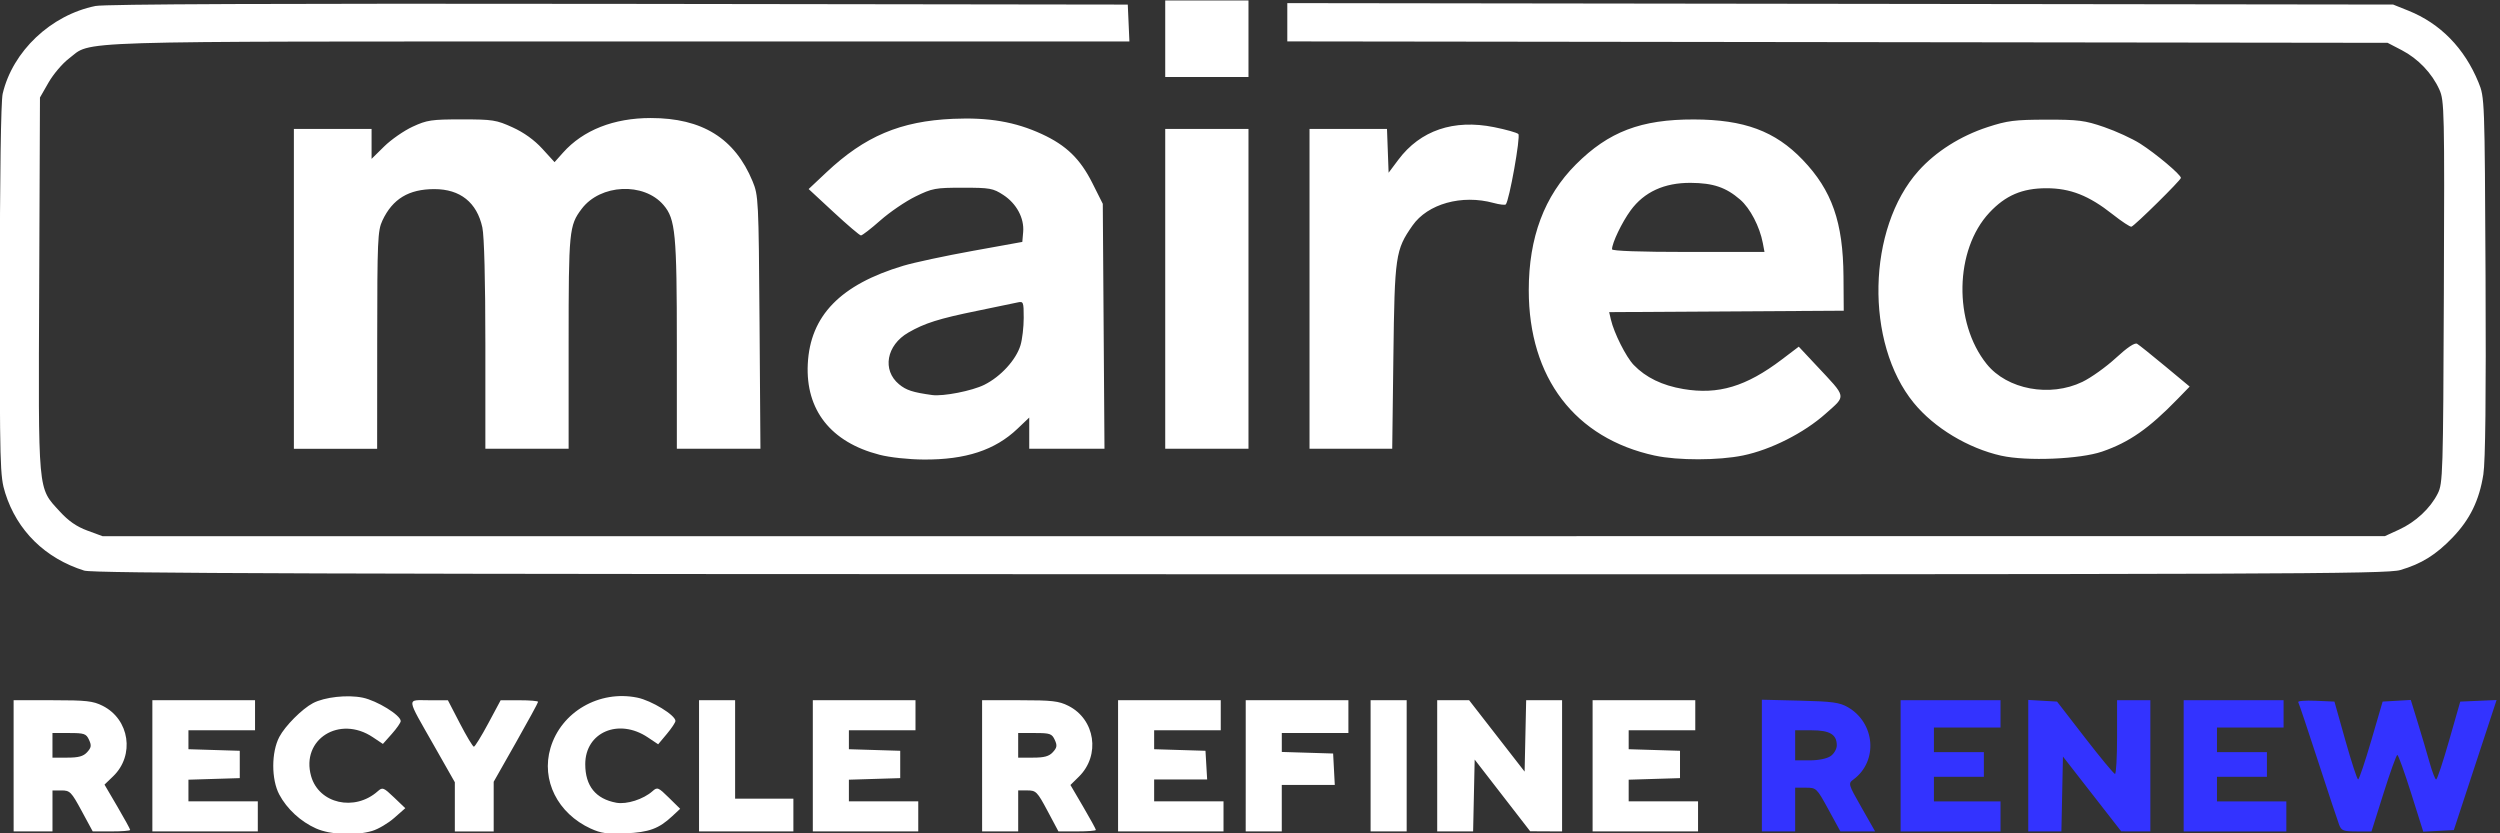 <?xml version="1.0" encoding="UTF-8" standalone="no"?>
<svg
   xmlns:dc="http://purl.org/dc/elements/1.1/"
   xmlns:cc="http://creativecommons.org/ns#"
   xmlns:rdf="http://www.w3.org/1999/02/22-rdf-syntax-ns#"
   xmlns:svg="http://www.w3.org/2000/svg"
   xmlns="http://www.w3.org/2000/svg"
   width="300"
   height="100"
   viewBox="0 0 79.375 26.458"
   version="1.1"
   id="svg8">
  <rect x="0" y="0" width="79.375" height="26.458" fill="#333333" stroke="none"/>
  <defs
     id="defs2" />
  <g
     id="layer1">
    <g
       id="g926"
       transform="matrix(0.333,0,0,0.328,-4.997,-50.739)"
       style="stroke-width:3.024">
      <path
         style="fill:#ffffff;stroke-width:3.024;fill-opacity:1"
         d="m 45.143,234.887 c -1.469,-0.664 -2.781,-1.892 -3.51,-3.287 -0.765,-1.462 -0.763,-4.094 0.004,-5.574 0.554,-1.07 2.168,-2.715 3.211,-3.273 1.099,-0.588 3.278,-0.833 4.731,-0.531 1.366,0.284 3.634,1.7 3.634,2.27 0,0.15 -0.383,0.709 -0.85,1.242 l -0.85,0.969 -0.962,-0.653 c -3.178,-2.156 -6.867,0.203 -5.885,3.763 0.739,2.675 4.156,3.463 6.362,1.466 0.45,-0.407 0.545,-0.37 1.55,0.605 l 1.07,1.039 -1.057,0.944 c -0.582,0.519 -1.527,1.085 -2.1,1.257 -1.616,0.484 -3.984,0.379 -5.347,-0.238 z m 26.194,0.016 c -3.167,-1.476 -4.751,-4.692 -3.846,-7.805 1.016,-3.495 4.644,-5.631 8.282,-4.876 1.352,0.281 3.634,1.698 3.634,2.257 0,0.143 -0.371,0.71 -0.824,1.26 l -0.824,0.999 -0.989,-0.671 c -2.777,-1.885 -5.963,-0.498 -5.963,2.594 0,2.112 0.994,3.365 2.961,3.734 0.987,0.185 2.586,-0.334 3.456,-1.122 0.456,-0.413 0.546,-0.376 1.558,0.636 l 1.074,1.074 -0.754,0.714 c -1.281,1.213 -2.214,1.561 -4.459,1.663 -1.732,0.079 -2.333,-0.005 -3.307,-0.459 z m -55.033,-6.08 v -6.35 h 3.715 c 3.217,0 3.856,0.072 4.773,0.54 2.57,1.311 3.081,4.79 1.003,6.822 l -0.825,0.807 1.224,2.121 c 0.673,1.167 1.224,2.186 1.224,2.266 0,0.08 -0.804,0.144 -1.786,0.142 l -1.786,-0.002 -1.056,-1.982 c -0.983,-1.845 -1.116,-1.982 -1.918,-1.982 h -0.862 v 1.984 1.984 h -1.852 -1.852 z m 7.012,-1.324 c 0.396,-0.438 0.428,-0.645 0.179,-1.191 -0.272,-0.598 -0.452,-0.66 -1.894,-0.66 h -1.593 v 1.191 1.191 h 1.414 c 1.079,0 1.528,-0.126 1.894,-0.53 z m 6.217,1.324 v -6.35 h 4.895 4.895 v 1.455 1.455 h -3.175 -3.175 v 0.916 0.916 l 2.447,0.076 2.447,0.076 v 1.323 1.323 l -2.447,0.076 -2.447,0.076 v 1.048 1.048 h 3.307 3.307 v 1.455 1.455 h -5.027 -5.027 z m 28.84,3.97 v -2.38 l -1.981,-3.541 c -2.696,-4.82 -2.648,-4.398 -0.495,-4.397 l 1.814,0.001 1.148,2.248 c 0.631,1.236 1.229,2.248 1.329,2.248 0.099,0 0.714,-1.011 1.366,-2.246 l 1.185,-2.246 1.786,-0.003 c 0.982,-0.002 1.786,0.067 1.786,0.152 0,0.085 -0.953,1.861 -2.117,3.946 l -2.117,3.791 v 2.404 2.404 h -1.852 -1.852 v -2.38 z m 23.283,-3.97 v -6.35 h 1.72 1.72 v 4.763 4.763 h 2.778 2.778 v 1.587 1.587 h -4.498 -4.498 z m 10.848,0 v -6.35 h 4.895 4.895 v 1.455 1.455 h -3.175 -3.175 v 0.916 0.916 l 2.447,0.076 2.447,0.076 v 1.323 1.323 l -2.447,0.076 -2.447,0.076 v 1.048 1.048 h 3.307 3.307 v 1.455 1.455 h -5.027 -5.027 z m 16.14,0 v -6.35 h 3.582 c 3.084,0 3.73,0.075 4.641,0.54 2.566,1.309 3.077,4.788 1.009,6.856 l -0.809,0.809 1.213,2.103 c 0.667,1.156 1.213,2.168 1.213,2.247 0,0.08 -0.804,0.143 -1.786,0.142 l -1.786,-0.003 -1.04,-1.982 c -0.976,-1.858 -1.095,-1.982 -1.918,-1.982 h -0.878 v 1.984 1.984 h -1.72 -1.72 z m 6.748,-1.324 c 0.397,-0.438 0.428,-0.645 0.179,-1.191 -0.272,-0.598 -0.452,-0.66 -1.894,-0.66 h -1.593 v 1.191 1.191 h 1.414 c 1.079,0 1.528,-0.126 1.894,-0.53 z m 6.217,1.324 v -6.35 h 4.895 4.895 v 1.455 1.455 h -3.175 -3.175 v 0.916 0.916 l 2.447,0.076 2.447,0.076 0.08,1.389 0.08,1.389 h -2.527 -2.527 v 1.058 1.058 h 3.307 3.307 v 1.455 1.455 h -5.027 -5.027 z m 12.171,0 v -6.35 h 4.895 4.895 v 1.587 1.587 h -3.175 -3.175 v 0.916 0.916 l 2.447,0.076 2.447,0.076 0.079,1.521 0.079,1.521 h -2.527 -2.527 v 2.249 2.249 h -1.72 -1.72 z m 11.906,0 v -6.35 h 1.72 1.72 v 6.35 6.35 h -1.72 -1.72 z m 6.35,0 v -6.35 h 1.522 1.522 l 2.645,3.455 2.645,3.455 0.074,-3.455 0.074,-3.455 h 1.712 1.712 v 6.35 6.35 l -1.521,-0.008 -1.521,-0.008 -2.646,-3.47 -2.646,-3.47 -0.074,3.478 -0.074,3.478 h -1.712 -1.712 v -6.35 z m 14.817,0 v -6.35 h 4.895 4.895 v 1.455 1.455 h -3.175 -3.175 v 0.916 0.916 l 2.447,0.076 2.447,0.076 v 1.323 1.323 l -2.447,0.076 -2.447,0.076 v 1.048 1.048 h 3.307 3.307 v 1.455 1.455 h -5.027 -5.027 z M 23.05,209.93 c -3.724,-1.181 -6.419,-3.865 -7.547,-7.517 -0.499,-1.616 -0.523,-2.502 -0.516,-19.59 0.004,-11.096 0.108,-18.339 0.274,-19.058 0.949,-4.116 4.597,-7.618 8.848,-8.494 0.888,-0.183 17.303,-0.25 49.874,-0.204 l 48.551,0.069 0.078,1.786 0.078,1.786 H 74.042 c -53.687,0 -50.172,-0.111 -52.475,1.66 -0.61,0.469 -1.478,1.508 -1.93,2.308 l -0.821,1.455 -0.073,18.1 c -0.083,20.454 -0.158,19.611 1.955,21.961 0.838,0.932 1.607,1.474 2.637,1.86 l 1.454,0.544 108.8,-0.003 108.8,-0.003 1.35,-0.629 c 1.591,-0.741 2.98,-2.055 3.694,-3.493 0.49,-0.987 0.516,-1.845 0.584,-19.504 0.068,-17.574 0.047,-18.525 -0.425,-19.593 -0.703,-1.589 -2.026,-2.998 -3.592,-3.824 l -1.347,-0.71 -52.454,-0.069 -52.454,-0.069 v -1.853 -1.853 l 52.718,0.07 52.718,0.07 1.455,0.592 c 3.042,1.238 5.344,3.628 6.68,6.936 0.59,1.461 0.593,1.555 0.675,18.772 0.055,11.651 -0.013,17.918 -0.209,19.182 -0.388,2.507 -1.275,4.355 -2.931,6.106 -1.588,1.679 -2.974,2.554 -4.991,3.151 -1.311,0.388 -11.015,0.424 -110.596,0.408 -87.398,-0.014 -109.37,-0.085 -110.217,-0.353 z m 75.803,-11.222 c -4.625,-1.209 -7.045,-4.321 -6.829,-8.78 0.227,-4.677 3.116,-7.692 9.118,-9.515 1.03,-0.313 4.002,-0.959 6.605,-1.436 l 4.732,-0.868 0.082,-0.963 c 0.113,-1.337 -0.631,-2.746 -1.889,-3.58 -0.983,-0.651 -1.274,-0.704 -3.865,-0.704 -2.624,0 -2.911,0.054 -4.518,0.852 -0.944,0.469 -2.449,1.51 -3.346,2.315 -0.896,0.805 -1.73,1.459 -1.852,1.453 -0.122,-0.006 -1.294,-1.019 -2.603,-2.251 l -2.381,-2.24 1.696,-1.619 c 3.664,-3.498 7.056,-4.954 12.062,-5.178 3.407,-0.153 5.941,0.288 8.474,1.474 2.332,1.091 3.661,2.4 4.822,4.749 l 0.991,2.004 0.081,11.855 0.081,11.855 h -3.587 -3.587 v -1.51 -1.51 l -1.124,1.086 c -2.144,2.07 -4.935,3.002 -8.919,2.978 -1.474,-0.009 -3.24,-0.202 -4.244,-0.465 z m 10.01,-6.773 c 1.562,-0.791 3.018,-2.409 3.442,-3.822 0.169,-0.564 0.307,-1.757 0.307,-2.653 0,-1.552 -0.028,-1.622 -0.595,-1.491 -0.327,0.075 -2.048,0.438 -3.823,0.806 -3.672,0.761 -5.022,1.194 -6.585,2.11 -2.086,1.223 -2.513,3.632 -0.886,5.001 0.688,0.579 1.305,0.783 3.158,1.044 1.055,0.148 3.813,-0.402 4.982,-0.994 z m 63.942,6.863 c -7.635,-1.676 -12.039,-7.533 -12.039,-16.014 0,-5.106 1.482,-9.12 4.498,-12.18 3.123,-3.169 6.204,-4.361 11.245,-4.349 4.79,0.011 7.743,1.122 10.369,3.901 2.799,2.963 3.86,6.039 3.896,11.305 l 0.023,3.307 -11.183,0.069 -11.183,0.069 0.166,0.725 c 0.298,1.304 1.445,3.619 2.173,4.386 1.154,1.217 2.717,1.987 4.735,2.333 3.328,0.571 5.984,-0.238 9.389,-2.858 l 1.615,-1.243 1.689,1.831 c 2.921,3.168 2.863,2.854 0.872,4.656 -2.064,1.869 -5.221,3.49 -7.881,4.046 -2.326,0.486 -6.202,0.493 -8.383,0.014 z m 10.278,-20.578 c -0.296,-1.591 -1.21,-3.372 -2.156,-4.202 -1.361,-1.195 -2.574,-1.612 -4.723,-1.626 -2.515,-0.016 -4.436,0.879 -5.725,2.667 -0.83,1.151 -1.775,3.155 -1.775,3.763 0,0.163 2.7,0.259 7.269,0.259 h 7.269 z m 22.741,20.586 c -3.171,-0.722 -6.401,-2.699 -8.344,-5.108 -4.68,-5.802 -4.458,-16.908 0.45,-22.47 1.644,-1.863 3.998,-3.376 6.584,-4.233 1.894,-0.627 2.579,-0.715 5.598,-0.721 3.072,-0.005 3.661,0.071 5.511,0.716 1.139,0.397 2.687,1.12 3.44,1.606 1.501,0.97 3.882,3.004 3.882,3.316 0,0.219 -4.385,4.611 -4.717,4.724 -0.115,0.039 -0.924,-0.502 -1.798,-1.203 -2.262,-1.815 -4.032,-2.522 -6.317,-2.52 -2.299,0.002 -3.889,0.694 -5.425,2.36 -3.321,3.603 -3.445,10.636 -0.258,14.66 1.953,2.466 6.031,3.237 9.122,1.725 0.826,-0.404 2.262,-1.445 3.19,-2.313 1.096,-1.025 1.806,-1.507 2.027,-1.376 0.187,0.111 1.391,1.089 2.676,2.173 l 2.336,1.971 -1.145,1.196 c -2.75,2.873 -4.61,4.19 -7.197,5.095 -2.11,0.739 -7.195,0.95 -9.613,0.4 z M 43.026,182.652 V 167.174 h 3.704 3.704 v 1.448 1.448 l 1.205,-1.205 c 0.663,-0.663 1.883,-1.523 2.712,-1.911 1.371,-0.643 1.794,-0.706 4.682,-0.706 2.947,0 3.295,0.055 4.842,0.77 1.085,0.501 2.075,1.224 2.836,2.07 l 1.169,1.3 0.81,-0.922 c 1.914,-2.179 4.834,-3.349 8.36,-3.349 4.903,0 8.015,1.961 9.708,6.118 0.563,1.381 0.582,1.781 0.666,13.66 l 0.086,12.237 h -3.985 -3.985 v -10.041 c 0,-10.799 -0.131,-12.199 -1.268,-13.55 -1.879,-2.233 -6.02,-2.036 -7.808,0.372 -1.194,1.609 -1.242,2.11 -1.242,12.94 v 10.279 h -3.969 -3.969 v -10.041 c 0,-6.243 -0.109,-10.549 -0.288,-11.385 -0.519,-2.418 -2.111,-3.709 -4.576,-3.709 -2.443,0 -3.982,0.945 -4.953,3.043 -0.451,0.973 -0.49,1.903 -0.496,11.576 l -0.006,10.517 h -3.969 -3.969 z m 83.079,0 V 167.174 h 3.969 3.969 v 15.478 15.478 h -3.969 -3.969 z m 13.758,0 V 167.174 h 3.693 3.693 l 0.077,2.119 0.077,2.119 0.929,-1.259 c 2.095,-2.841 5.273,-3.939 9.124,-3.154 1.141,0.233 2.184,0.532 2.317,0.665 0.229,0.229 -0.873,6.488 -1.199,6.814 -0.078,0.078 -0.6,0.015 -1.159,-0.14 -3.031,-0.842 -6.285,0.079 -7.736,2.188 -1.623,2.359 -1.7,2.898 -1.821,12.674 l -0.111,8.93 h -3.942 -3.943 z m -13.758,-24.209 v -3.704 h 3.969 3.969 v 3.704 3.704 h -3.969 -3.969 z"
         id="path60" />
      <path
         style="fill:#3333ff;fill-opacity:1;stroke-width:3.024"
         d="m 182.991,228.797 v -6.375 l 3.638,0.091 c 3.088,0.078 3.778,0.174 4.563,0.635 2.61,1.533 2.895,5.213 0.541,6.989 -0.53,0.4 -0.52,0.436 0.76,2.721 l 1.298,2.315 h -1.656 -1.656 l -1.139,-2.117 c -1.12,-2.082 -1.156,-2.117 -2.157,-2.117 h -1.018 v 2.117 2.117 h -1.587 -1.587 z m 6.556,-0.916 c 0.327,-0.229 0.588,-0.691 0.588,-1.039 0,-1.055 -0.664,-1.459 -2.4,-1.459 h -1.569 v 1.455 1.455 h 1.396 c 0.836,0 1.632,-0.165 1.984,-0.412 z m 6.673,0.941 v -6.35 h 4.763 4.763 v 1.323 1.323 h -3.175 -3.175 v 1.191 1.191 h 2.381 2.381 v 1.191 1.191 h -2.381 -2.381 v 1.191 1.191 h 3.175 3.175 v 1.455 1.455 h -4.763 -4.763 z m 12.171,-0.014 v -6.364 l 1.372,0.08 1.372,0.08 2.663,3.497 c 1.465,1.923 2.753,3.501 2.862,3.506 0.109,0.005 0.198,-1.598 0.198,-3.563 v -3.572 h 1.587 1.587 v 6.35 6.35 l -1.389,-0.003 -1.389,-0.003 -2.778,-3.621 -2.778,-3.621 -0.074,3.624 -0.074,3.624 h -1.58 -1.58 v -6.364 z m 14.817,0.014 v -6.35 h 4.763 4.763 v 1.323 1.323 h -3.175 -3.175 v 1.191 1.191 h 2.381 2.381 v 1.191 1.191 h -2.381 -2.381 v 1.191 1.191 h 3.307 3.307 v 1.455 1.455 h -4.895 -4.895 z m 14.827,5.715 c -0.133,-0.349 -1.038,-3.117 -2.011,-6.152 -0.973,-3.034 -1.825,-5.611 -1.892,-5.728 -0.068,-0.116 0.681,-0.176 1.664,-0.132 l 1.787,0.079 1.046,3.77 c 0.575,2.074 1.121,3.77 1.213,3.769 0.092,-7.9e-4 0.656,-1.697 1.252,-3.77 l 1.084,-3.769 1.343,-0.079 1.343,-0.079 0.666,2.196 c 0.366,1.208 0.871,2.94 1.122,3.85 0.251,0.91 0.534,1.654 0.629,1.654 0.095,0 0.651,-1.697 1.235,-3.77 l 1.062,-3.77 1.733,-0.077 1.733,-0.077 -2.039,6.295 -2.039,6.295 -1.457,0.078 -1.457,0.078 -1.154,-3.716 c -0.635,-2.044 -1.228,-3.716 -1.317,-3.716 -0.09,0 -0.681,1.667 -1.314,3.704 l -1.15,3.704 h -1.42 c -1.256,0 -1.448,-0.073 -1.662,-0.635 z"
         id="path60-6" />
    </g>
  </g>
</svg>
